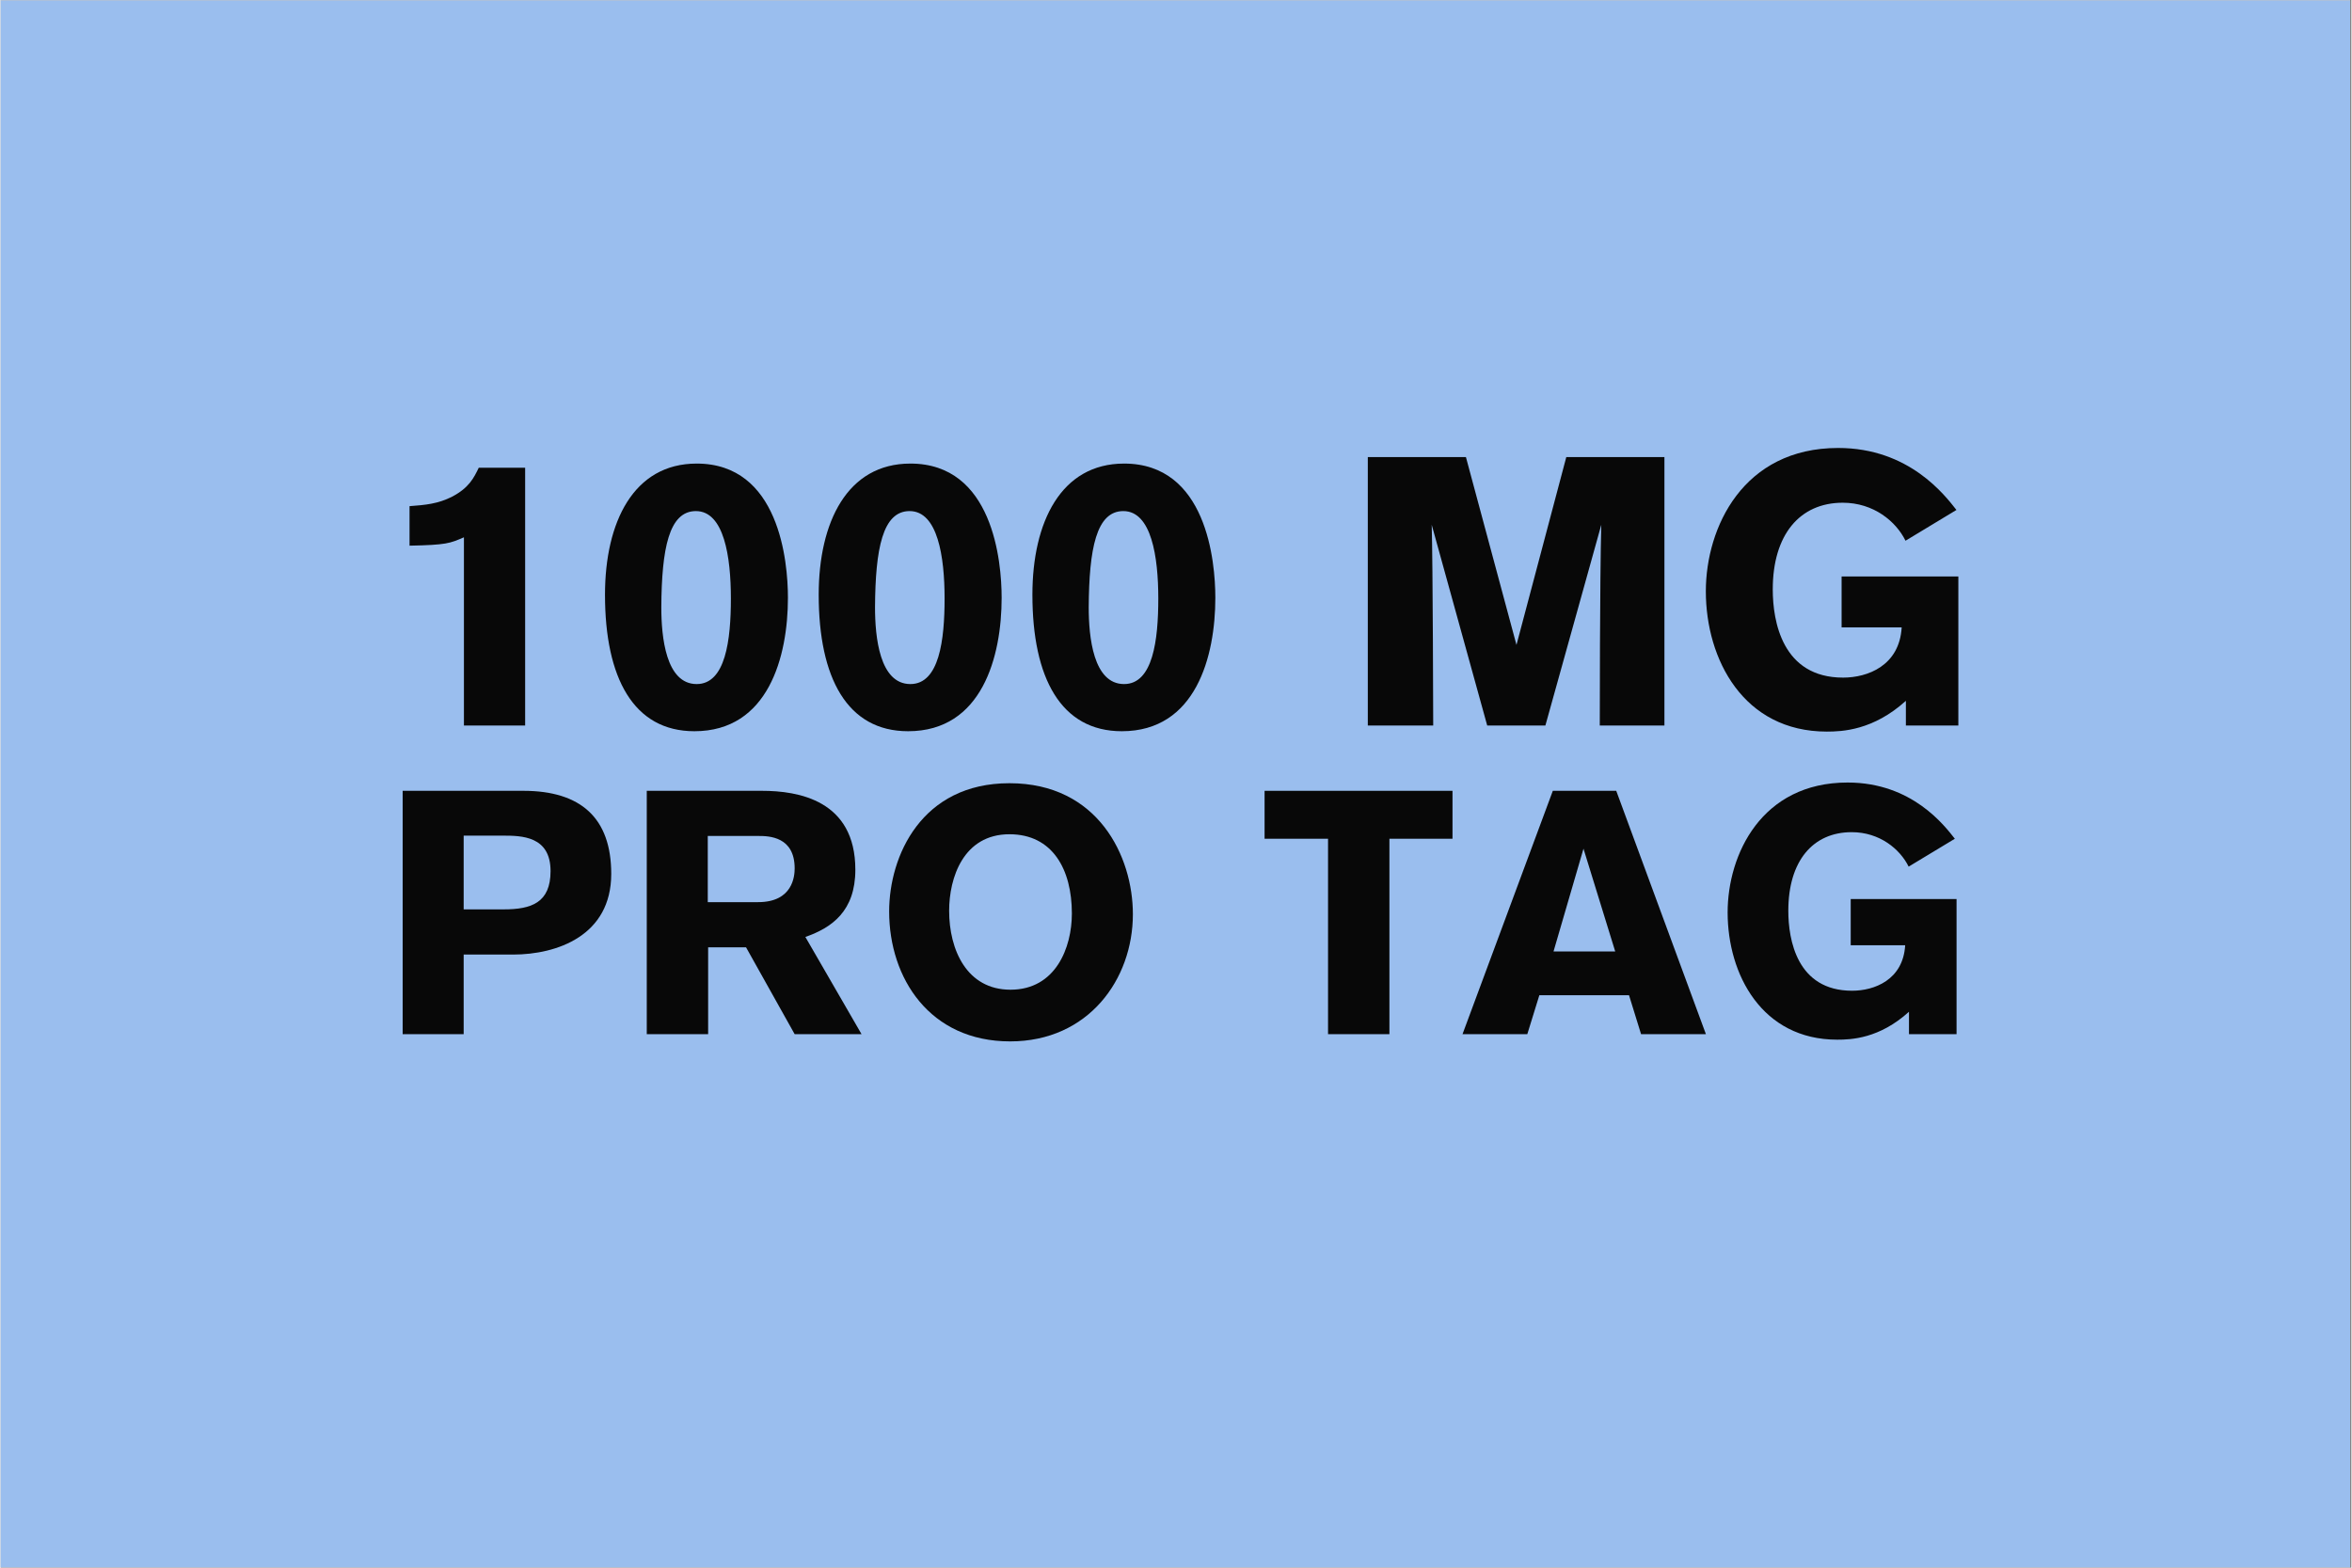 <svg version="1.2" preserveAspectRatio="xMidYMid meet" height="200" viewBox="0 0 224.88 150" zoomAndPan="magnify" width="300" xmlns:xlink="http://www.w3.org/1999/xlink" xmlns="http://www.w3.org/2000/svg"><rect x="0" y="0" width="224.88" height="150" fill="#808080" stroke="none"/><defs><clipPath id="d2992c39fd"><path d="M 0 0.039 L 224.762 0.039 L 224.762 149.961 L 0 149.961 Z M 0 0.039"></path></clipPath></defs><g id="ef08b98b91"><g clip-path="url(#d2992c39fd)" clip-rule="nonzero"><path d="M 0 0.039 L 224.879 0.039 L 224.879 149.961 L 0 149.961 Z M 0 0.039" style="stroke:none;fill-rule:nonzero;fill:#ffffff;fill-opacity:1;"></path><path d="M 0 0.039 L 224.879 0.039 L 224.879 149.961 L 0 149.961 Z M 0 0.039" style="stroke:none;fill-rule:nonzero;fill:#9abeee;fill-opacity:1;"></path></g><g style="fill:#080808;fill-opacity:1;"><g transform="translate(35.919, 69.418)"><path d="M 3.199 -17.207 C 6.73 -17.277 7.059 -17.426 8.402 -18.008 L 8.402 0 L 14.258 0 L 14.258 -24.664 L 9.82 -24.664 C 9.348 -23.68 8.875 -22.734 7.273 -21.898 C 5.93 -21.207 4.691 -21.098 3.199 -20.988 Z M 3.199 -17.207" style="stroke:none"></path></g></g><g style="fill:#080808;fill-opacity:1;"><g transform="translate(56.363, 69.418)"><path d="M 1.453 -12.512 C 1.453 -4.547 4.184 0.547 10.004 0.547 C 17.098 0.547 18.953 -6.621 18.953 -12.223 C 18.953 -15.715 18.117 -25.062 10.223 -25.062 C 4.184 -25.062 1.453 -19.461 1.453 -12.512 Z M 6.84 -11.312 C 6.875 -16.914 7.566 -20.516 10.148 -20.516 C 12.84 -20.516 13.496 -16.152 13.496 -12.148 C 13.496 -8.184 12.988 -3.965 10.223 -3.965 C 7.273 -3.965 6.84 -8.477 6.84 -11.312 Z M 6.84 -11.312" style="stroke:none"></path></g></g><g style="fill:#080808;fill-opacity:1;"><g transform="translate(76.807, 69.418)"><path d="M 1.453 -12.512 C 1.453 -4.547 4.184 0.547 10.004 0.547 C 17.098 0.547 18.953 -6.621 18.953 -12.223 C 18.953 -15.715 18.117 -25.062 10.223 -25.062 C 4.184 -25.062 1.453 -19.461 1.453 -12.512 Z M 6.84 -11.312 C 6.875 -16.914 7.566 -20.516 10.148 -20.516 C 12.84 -20.516 13.496 -16.152 13.496 -12.148 C 13.496 -8.184 12.988 -3.965 10.223 -3.965 C 7.273 -3.965 6.84 -8.477 6.84 -11.312 Z M 6.84 -11.312" style="stroke:none"></path></g></g><g style="fill:#080808;fill-opacity:1;"><g transform="translate(97.25, 69.418)"><path d="M 1.453 -12.512 C 1.453 -4.547 4.184 0.547 10.004 0.547 C 17.098 0.547 18.953 -6.621 18.953 -12.223 C 18.953 -15.715 18.117 -25.062 10.223 -25.062 C 4.184 -25.062 1.453 -19.461 1.453 -12.512 Z M 6.84 -11.312 C 6.875 -16.914 7.566 -20.516 10.148 -20.516 C 12.84 -20.516 13.496 -16.152 13.496 -12.148 C 13.496 -8.184 12.988 -3.965 10.223 -3.965 C 7.273 -3.965 6.84 -8.477 6.84 -11.312 Z M 6.84 -11.312" style="stroke:none"></path></g></g><g style="fill:#080808;fill-opacity:1;"><g transform="translate(117.694, 69.418)"><path d="" style="stroke:none"></path></g></g><g style="fill:#080808;fill-opacity:1;"><g transform="translate(128.316, 69.418)"><path d="M 30.848 0 L 30.848 -25.684 L 21.461 -25.684 L 16.695 -7.711 L 11.859 -25.684 L 2.473 -25.684 L 2.473 0 L 8.73 0 C 8.73 0 8.695 -15.605 8.586 -19.207 L 13.895 0 L 19.461 0 L 24.809 -19.207 C 24.664 -14.188 24.664 0 24.664 0 Z M 30.848 0" style="stroke:none"></path></g></g><g style="fill:#080808;fill-opacity:1;"><g transform="translate(161.673, 69.418)"><path d="M 25.426 -20.625 C 24.336 -22.008 20.918 -26.555 14.113 -26.555 C 5.02 -26.555 1.453 -18.953 1.453 -12.84 C 1.453 -6.328 5.055 0.582 13.023 0.582 C 14.477 0.582 17.461 0.473 20.59 -2.363 L 20.59 0 L 25.609 0 L 25.609 -14.258 L 14.441 -14.258 L 14.441 -9.387 L 20.188 -9.387 C 19.973 -5.711 16.914 -4.582 14.586 -4.582 C 8.766 -4.582 7.855 -9.969 7.855 -13.023 C 7.855 -18.262 10.441 -21.316 14.551 -21.316 C 17.496 -21.316 19.645 -19.535 20.555 -17.68 Z M 25.426 -20.625" style="stroke:none"></path></g></g><g style="fill:#080808;fill-opacity:1;"><g transform="translate(36.249, 98.952)"><path d="M 2.211 -23.285 L 2.211 0 L 8.047 0 L 8.047 -7.617 L 12.766 -7.617 C 16.984 -7.617 22.164 -9.434 22.164 -15.336 C 22.164 -20.68 19.262 -23.285 13.754 -23.285 Z M 8.047 -18.996 L 11.773 -18.996 C 13.59 -18.996 16.359 -18.965 16.359 -15.602 C 16.359 -12.566 14.512 -11.941 11.875 -11.941 L 8.047 -11.941 Z M 8.047 -18.996" style="stroke:none"></path></g></g><g style="fill:#080808;fill-opacity:1;"><g transform="translate(59.601, 98.952)"><path d="M 2.211 -23.285 L 2.211 0 L 8.082 0 L 8.082 -8.312 L 11.707 -8.312 L 16.359 0 L 22.758 0 L 17.383 -9.301 C 19.922 -10.191 22.164 -11.773 22.164 -15.734 C 22.164 -22.395 16.688 -23.285 13.227 -23.285 Z M 8.047 -18.965 L 12.895 -18.965 C 13.918 -18.965 16.359 -18.898 16.359 -15.863 C 16.359 -15.141 16.195 -12.633 12.863 -12.633 L 8.047 -12.633 Z M 8.047 -18.965" style="stroke:none"></path></g></g><g style="fill:#080808;fill-opacity:1;"><g transform="translate(83.612, 98.952)"><path d="M 1.387 -11.742 C 1.387 -5.344 5.277 0.691 12.961 0.691 C 20.449 0.691 24.703 -5.246 24.703 -11.477 C 24.703 -17.02 21.371 -24.012 12.895 -24.012 C 4.484 -24.012 1.387 -17.051 1.387 -11.742 Z M 7.125 -11.809 C 7.125 -14.941 8.477 -19.129 12.895 -19.129 C 17.02 -19.129 18.867 -15.766 18.867 -11.543 C 18.867 -8.277 17.316 -4.254 12.996 -4.254 C 8.805 -4.254 7.125 -8.082 7.125 -11.809 Z M 7.125 -11.809" style="stroke:none"></path></g></g><g style="fill:#080808;fill-opacity:1;"><g transform="translate(110.393, 98.952)"><path d="" style="stroke:none"></path></g></g><g style="fill:#080808;fill-opacity:1;"><g transform="translate(120.684, 98.952)"><path d="M 18.207 -18.699 L 18.207 -23.285 L 0.23 -23.285 L 0.23 -18.699 L 6.301 -18.699 L 6.301 0 L 12.172 0 L 12.172 -18.699 Z M 18.207 -18.699" style="stroke:none"></path></g></g><g style="fill:#080808;fill-opacity:1;"><g transform="translate(139.879, 98.952)"><path d="M 23.254 0 L 14.676 -23.285 L 8.609 -23.285 L -0.031 0 L 6.168 0 L 7.32 -3.727 L 15.898 -3.727 L 17.051 0 Z M 14.578 -7.914 L 8.676 -7.914 L 11.543 -17.746 Z M 14.578 -7.914" style="stroke:none"></path></g></g><g style="fill:#080808;fill-opacity:1;"><g transform="translate(163.891, 98.952)"><path d="M 23.055 -18.699 C 22.066 -19.953 18.965 -24.078 12.797 -24.078 C 4.551 -24.078 1.32 -17.184 1.32 -11.645 C 1.32 -5.738 4.586 0.527 11.809 0.527 C 13.129 0.527 15.832 0.43 18.668 -2.145 L 18.668 0 L 23.219 0 L 23.219 -12.93 L 13.094 -12.93 L 13.094 -8.508 L 18.305 -8.508 C 18.105 -5.18 15.336 -4.156 13.227 -4.156 C 7.949 -4.156 7.125 -9.039 7.125 -11.809 C 7.125 -16.559 9.465 -19.328 13.191 -19.328 C 15.863 -19.328 17.809 -17.711 18.637 -16.031 Z M 23.055 -18.699" style="stroke:none"></path></g></g></g></svg>